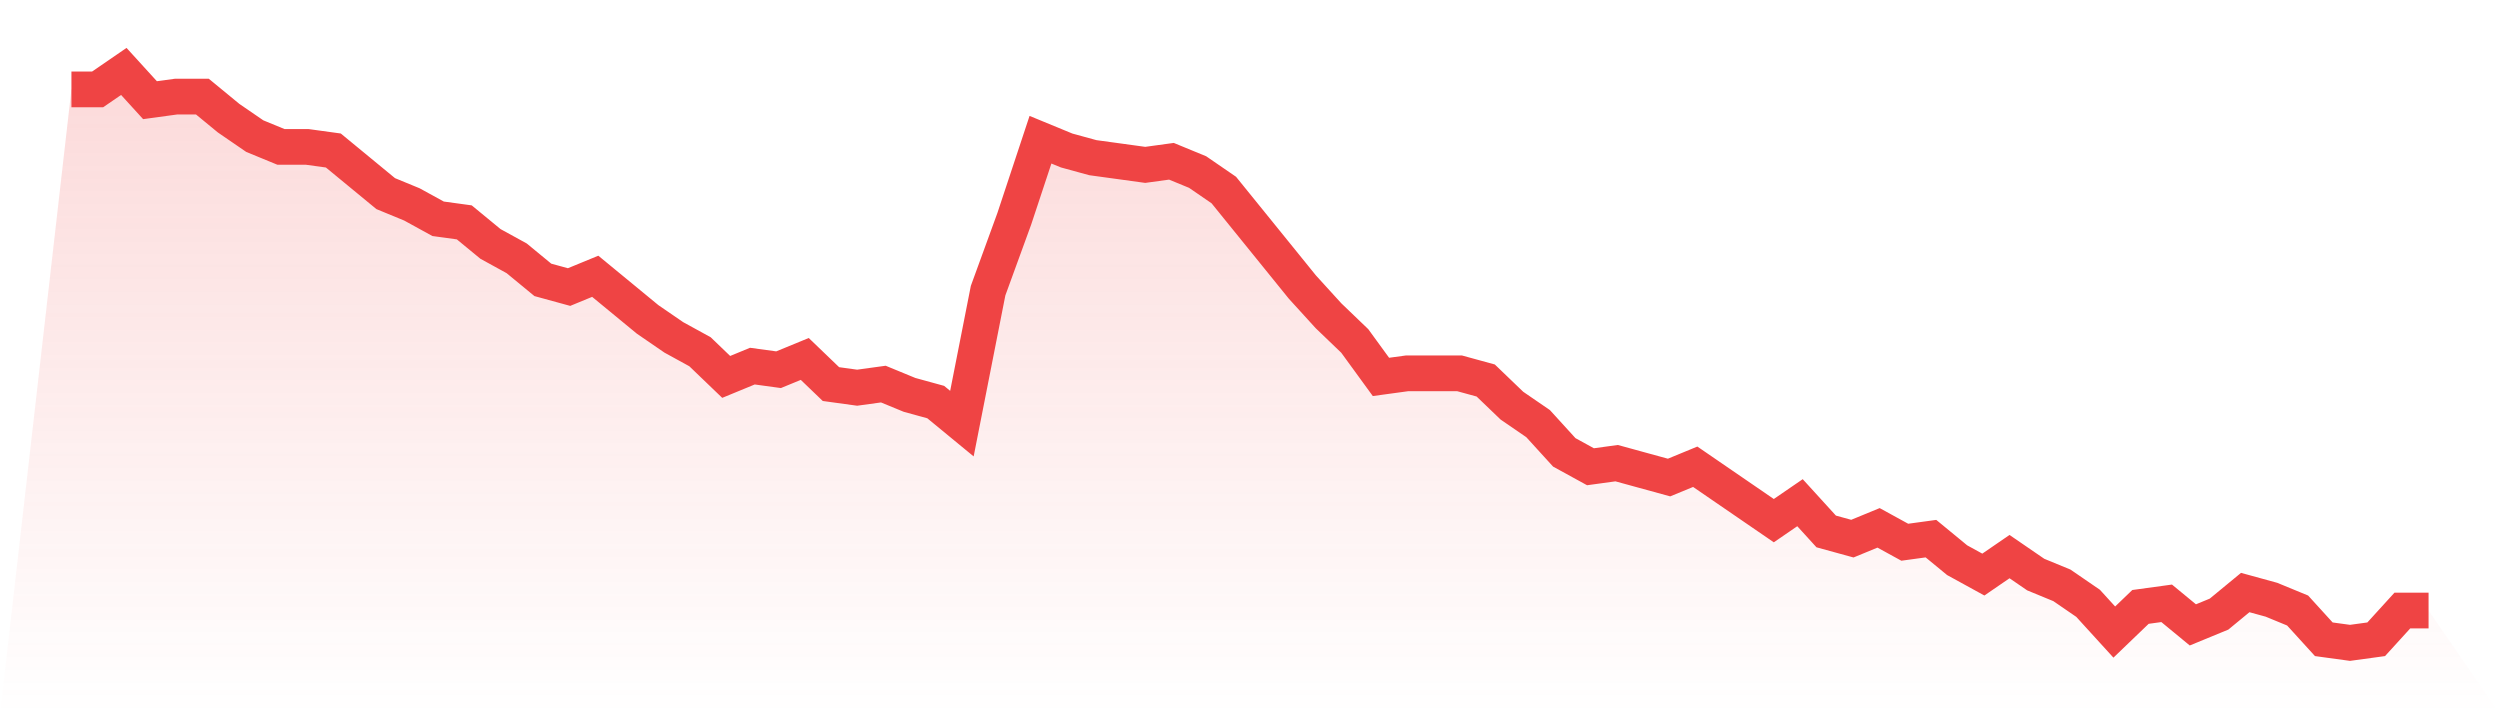 <svg viewBox="0 0 140 40" xmlns="http://www.w3.org/2000/svg">
<defs>
<linearGradient id="gradient" x1="0" x2="0" y1="0" y2="1">
<stop offset="0%" stop-color="#ef4444" stop-opacity="0.2"/>
<stop offset="100%" stop-color="#ef4444" stop-opacity="0"/>
</linearGradient>
</defs>
<path d="M4,5.006 L4,5.006 L5.467,5.006 L6.933,4 L8.4,5.61 L9.867,5.409 L11.333,5.409 L12.8,6.616 L14.267,7.623 L15.733,8.226 L17.2,8.226 L18.667,8.428 L20.133,9.635 L21.6,10.843 L23.067,11.447 L24.533,12.252 L26,12.453 L27.467,13.66 L28.933,14.465 L30.4,15.673 L31.867,16.075 L33.333,15.472 L34.8,16.679 L36.267,17.887 L37.733,18.893 L39.2,19.698 L40.667,21.107 L42.133,20.503 L43.6,20.704 L45.067,20.101 L46.533,21.509 L48,21.711 L49.467,21.509 L50.933,22.113 L52.4,22.516 L53.867,23.723 L55.333,16.277 L56.8,12.252 L58.267,7.824 L59.733,8.428 L61.2,8.83 L62.667,9.031 L64.133,9.233 L65.6,9.031 L67.067,9.635 L68.533,10.642 L70,12.453 L71.467,14.264 L72.933,16.075 L74.4,17.686 L75.867,19.094 L77.333,21.107 L78.8,20.906 L80.267,20.906 L81.733,20.906 L83.2,21.308 L84.667,22.717 L86.133,23.723 L87.6,25.333 L89.067,26.138 L90.533,25.937 L92,26.34 L93.467,26.742 L94.933,26.138 L96.4,27.145 L97.867,28.151 L99.333,29.157 L100.8,28.151 L102.267,29.761 L103.733,30.164 L105.2,29.56 L106.667,30.365 L108.133,30.164 L109.6,31.371 L111.067,32.176 L112.533,31.17 L114,32.176 L115.467,32.78 L116.933,33.786 L118.4,35.396 L119.867,33.987 L121.333,33.786 L122.8,34.994 L124.267,34.39 L125.733,33.182 L127.2,33.585 L128.667,34.189 L130.133,35.799 L131.6,36 L133.067,35.799 L134.533,34.189 L136,34.189 L140,40 L0,40 z" fill="url(#gradient)"/>
<path d="M4,5.006 L4,5.006 L5.467,5.006 L6.933,4 L8.4,5.61 L9.867,5.409 L11.333,5.409 L12.8,6.616 L14.267,7.623 L15.733,8.226 L17.2,8.226 L18.667,8.428 L20.133,9.635 L21.6,10.843 L23.067,11.447 L24.533,12.252 L26,12.453 L27.467,13.66 L28.933,14.465 L30.4,15.673 L31.867,16.075 L33.333,15.472 L34.8,16.679 L36.267,17.887 L37.733,18.893 L39.2,19.698 L40.667,21.107 L42.133,20.503 L43.6,20.704 L45.067,20.101 L46.533,21.509 L48,21.711 L49.467,21.509 L50.933,22.113 L52.4,22.516 L53.867,23.723 L55.333,16.277 L56.8,12.252 L58.267,7.824 L59.733,8.428 L61.2,8.83 L62.667,9.031 L64.133,9.233 L65.6,9.031 L67.067,9.635 L68.533,10.642 L70,12.453 L71.467,14.264 L72.933,16.075 L74.4,17.686 L75.867,19.094 L77.333,21.107 L78.8,20.906 L80.267,20.906 L81.733,20.906 L83.2,21.308 L84.667,22.717 L86.133,23.723 L87.6,25.333 L89.067,26.138 L90.533,25.937 L92,26.34 L93.467,26.742 L94.933,26.138 L96.4,27.145 L97.867,28.151 L99.333,29.157 L100.8,28.151 L102.267,29.761 L103.733,30.164 L105.2,29.56 L106.667,30.365 L108.133,30.164 L109.6,31.371 L111.067,32.176 L112.533,31.17 L114,32.176 L115.467,32.78 L116.933,33.786 L118.4,35.396 L119.867,33.987 L121.333,33.786 L122.8,34.994 L124.267,34.39 L125.733,33.182 L127.2,33.585 L128.667,34.189 L130.133,35.799 L131.6,36 L133.067,35.799 L134.533,34.189 L136,34.189" fill="none" stroke="#ef4444" stroke-width="2"/>
</svg>